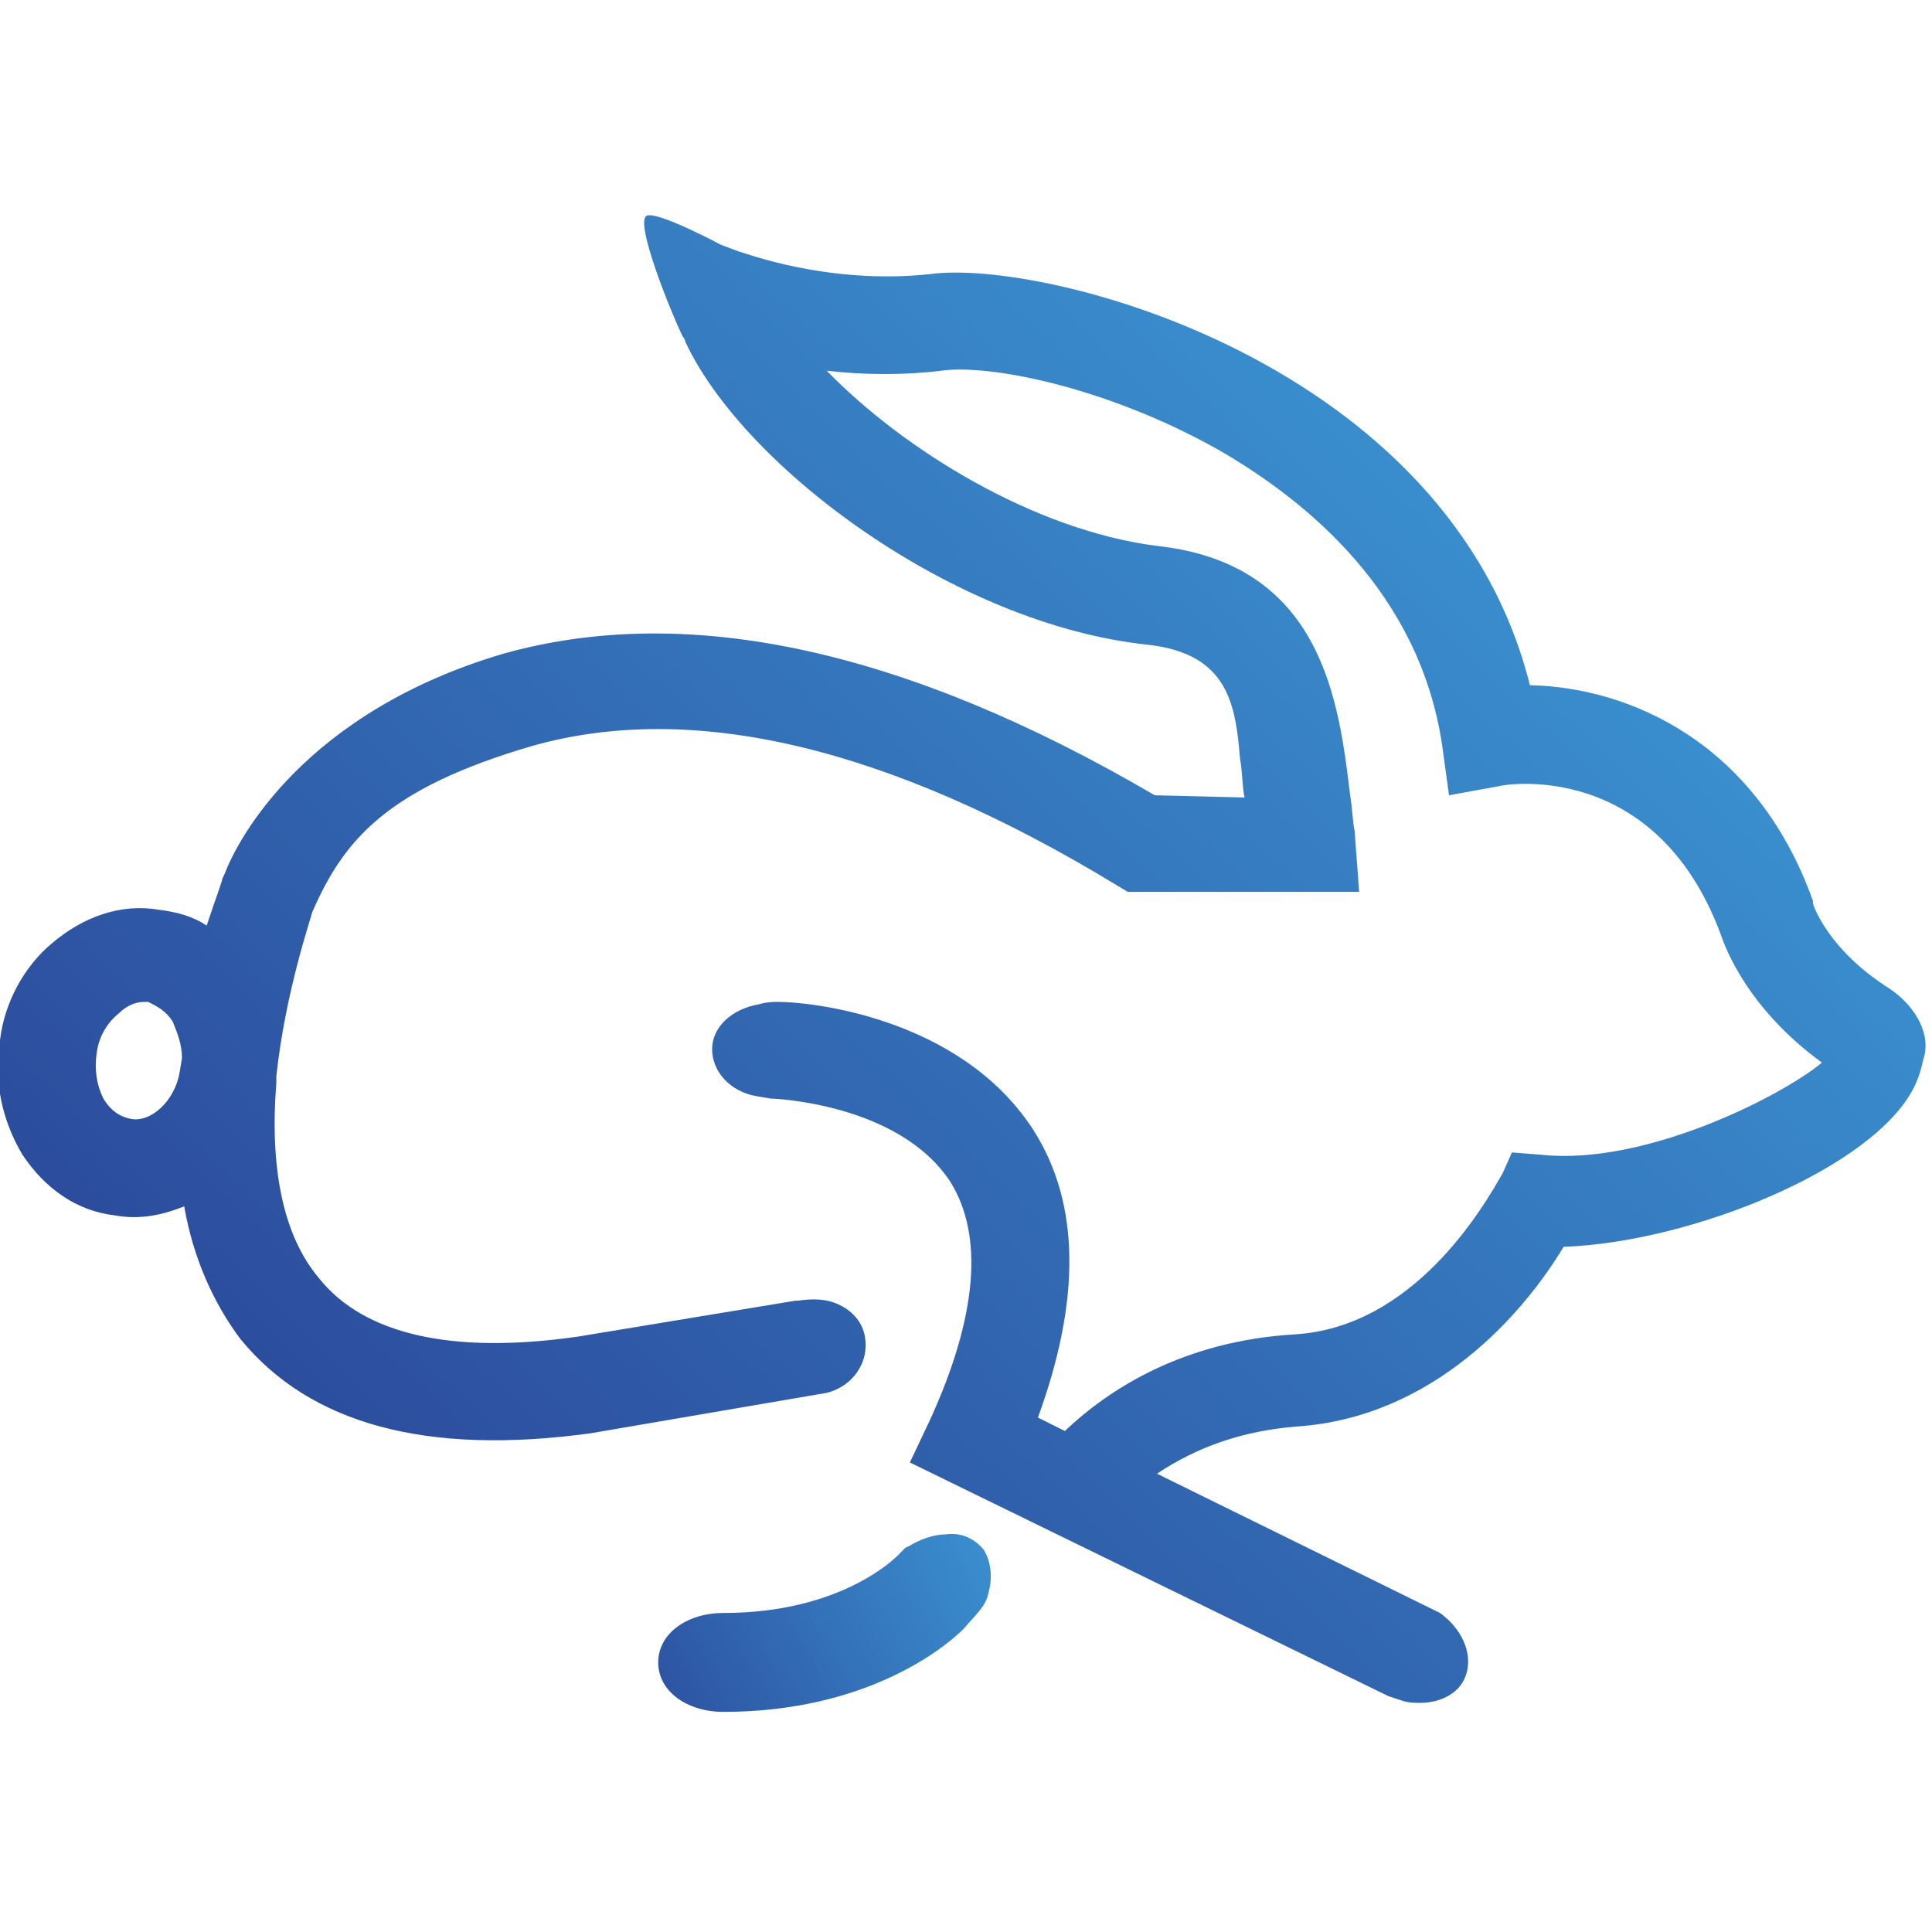 <svg width="32" height="32" viewBox="0 0 32 32" fill="none" xmlns="http://www.w3.org/2000/svg">
<g clip-path="url(#clip0_1601:9)">
<path d="M31.293 16.372C30.288 15.739 30.028 14.995 30.028 14.958V14.921C29.098 12.316 27.014 11.386 25.34 11.349C24 5.991 17.302 4.279 15.405 4.54C13.693 4.726 12.279 4.167 12.242 4.167L11.944 4.056C11.944 4.056 10.902 3.498 10.716 3.572C10.493 3.647 11.126 5.209 11.312 5.581C11.349 5.619 11.349 5.656 11.349 5.656C12.316 7.74 15.814 10.344 19.014 10.679C20.354 10.828 20.465 11.684 20.54 12.577C20.577 12.763 20.577 13.06 20.614 13.209L19.126 13.172C14.995 10.754 11.386 9.972 8.335 10.828C5.06 11.795 3.944 13.879 3.721 14.474L3.684 14.549C3.684 14.586 3.572 14.884 3.423 15.33C3.2 15.181 2.94 15.107 2.642 15.07C2.009 14.958 1.377 15.181 0.856 15.628C0.409 16 0.074 16.595 -3.10235e-06 17.228C-0.112 17.898 0.037 18.567 0.372 19.126C0.744 19.684 1.265 20.056 1.898 20.13C2.307 20.205 2.679 20.13 3.051 19.981C3.2 20.837 3.535 21.581 3.981 22.177C5.135 23.591 7.07 24.112 9.786 23.739L13.693 23.07C14.139 22.958 14.4 22.549 14.326 22.14C14.288 21.916 14.139 21.73 13.916 21.619C13.693 21.507 13.47 21.507 13.209 21.544H13.172L9.563 22.14C7.479 22.437 6.028 22.102 5.284 21.172C4.688 20.465 4.465 19.349 4.577 17.935C4.577 17.898 4.577 17.898 4.577 17.823C4.726 16.447 5.135 15.256 5.172 15.107C5.693 13.916 6.4 13.06 8.819 12.354C11.46 11.609 14.698 12.354 18.493 14.66L18.679 14.772H22.512L22.437 13.767C22.4 13.581 22.4 13.395 22.363 13.172C22.177 11.646 21.916 9.34 19.163 9.042C17.116 8.781 14.958 7.442 13.693 6.14C14.326 6.214 14.995 6.214 15.591 6.14C16.372 6.028 18.307 6.4 20.167 7.442C21.656 8.298 23.516 9.823 23.888 12.354L24 13.172L24.819 13.023C24.93 12.986 27.423 12.577 28.502 15.479C28.577 15.702 28.949 16.707 30.177 17.6C29.507 18.158 27.237 19.312 25.526 19.126L25.042 19.088L24.893 19.423C24.558 20.019 23.405 21.991 21.433 22.102C19.609 22.214 18.381 22.995 17.637 23.702L17.191 23.479C17.898 21.544 17.898 19.944 17.116 18.716C15.888 16.819 13.358 16.595 12.912 16.595H12.837C12.837 16.595 12.688 16.595 12.577 16.633C12.13 16.707 11.795 17.005 11.795 17.377C11.795 17.749 12.093 18.084 12.54 18.158L12.763 18.195C12.8 18.195 14.884 18.27 15.739 19.572C16.298 20.465 16.186 21.805 15.405 23.516L15.07 24.223L22.995 28.093L23.219 28.167C23.33 28.205 23.442 28.205 23.516 28.205C23.851 28.205 24.149 28.056 24.261 27.795C24.409 27.46 24.261 27.014 23.851 26.716L19.163 24.409C19.833 23.963 20.577 23.702 21.47 23.628C23.739 23.479 25.228 21.767 25.898 20.651C28.019 20.577 31.033 19.349 31.702 18.009C31.814 17.786 31.851 17.563 31.851 17.563C32 17.154 31.739 16.67 31.293 16.372ZM3.014 17.526L2.977 17.749C2.902 18.233 2.493 18.605 2.158 18.53C1.972 18.493 1.823 18.381 1.712 18.195C1.6 17.972 1.563 17.712 1.6 17.451C1.637 17.154 1.786 16.93 1.972 16.781C2.084 16.67 2.233 16.595 2.381 16.595C2.419 16.595 2.419 16.595 2.456 16.595C2.605 16.67 2.753 16.744 2.865 16.93C2.94 17.116 3.014 17.302 3.014 17.526Z" fill="url(#paint0_linear_1601:9)"/>
<path d="M16.298 25.674C16.149 25.488 15.926 25.377 15.665 25.414C15.479 25.414 15.256 25.488 15.07 25.6L14.995 25.637L14.884 25.749C14.847 25.786 13.954 26.716 11.981 26.716C11.386 26.716 10.902 27.051 10.902 27.535C10.902 28.019 11.386 28.354 11.981 28.354C14.326 28.354 15.628 27.312 15.963 26.977C16.149 26.753 16.335 26.605 16.372 26.381C16.447 26.121 16.409 25.86 16.298 25.674Z" fill="url(#paint1_linear_1601:9)"/>
</g>
<defs>
<linearGradient id="paint0_linear_1601:9" x1="7.654" y1="25.919" x2="24.64" y2="8.333" gradientUnits="userSpaceOnUse">
<stop stop-color="#2C4D9D"/>
<stop offset="1" stop-color="#3A8FCE"/>
</linearGradient>
<linearGradient id="paint1_linear_1601:9" x1="10.509" y1="28.621" x2="16.351" y2="25.58" gradientUnits="userSpaceOnUse">
<stop stop-color="#2C4D9D"/>
<stop offset="1" stop-color="#3A8FCE"/>
</linearGradient>
<clipPath id="clip0_1601:9">
<rect width="32" height="32" fill="white"/>
</clipPath>
</defs>
</svg>
